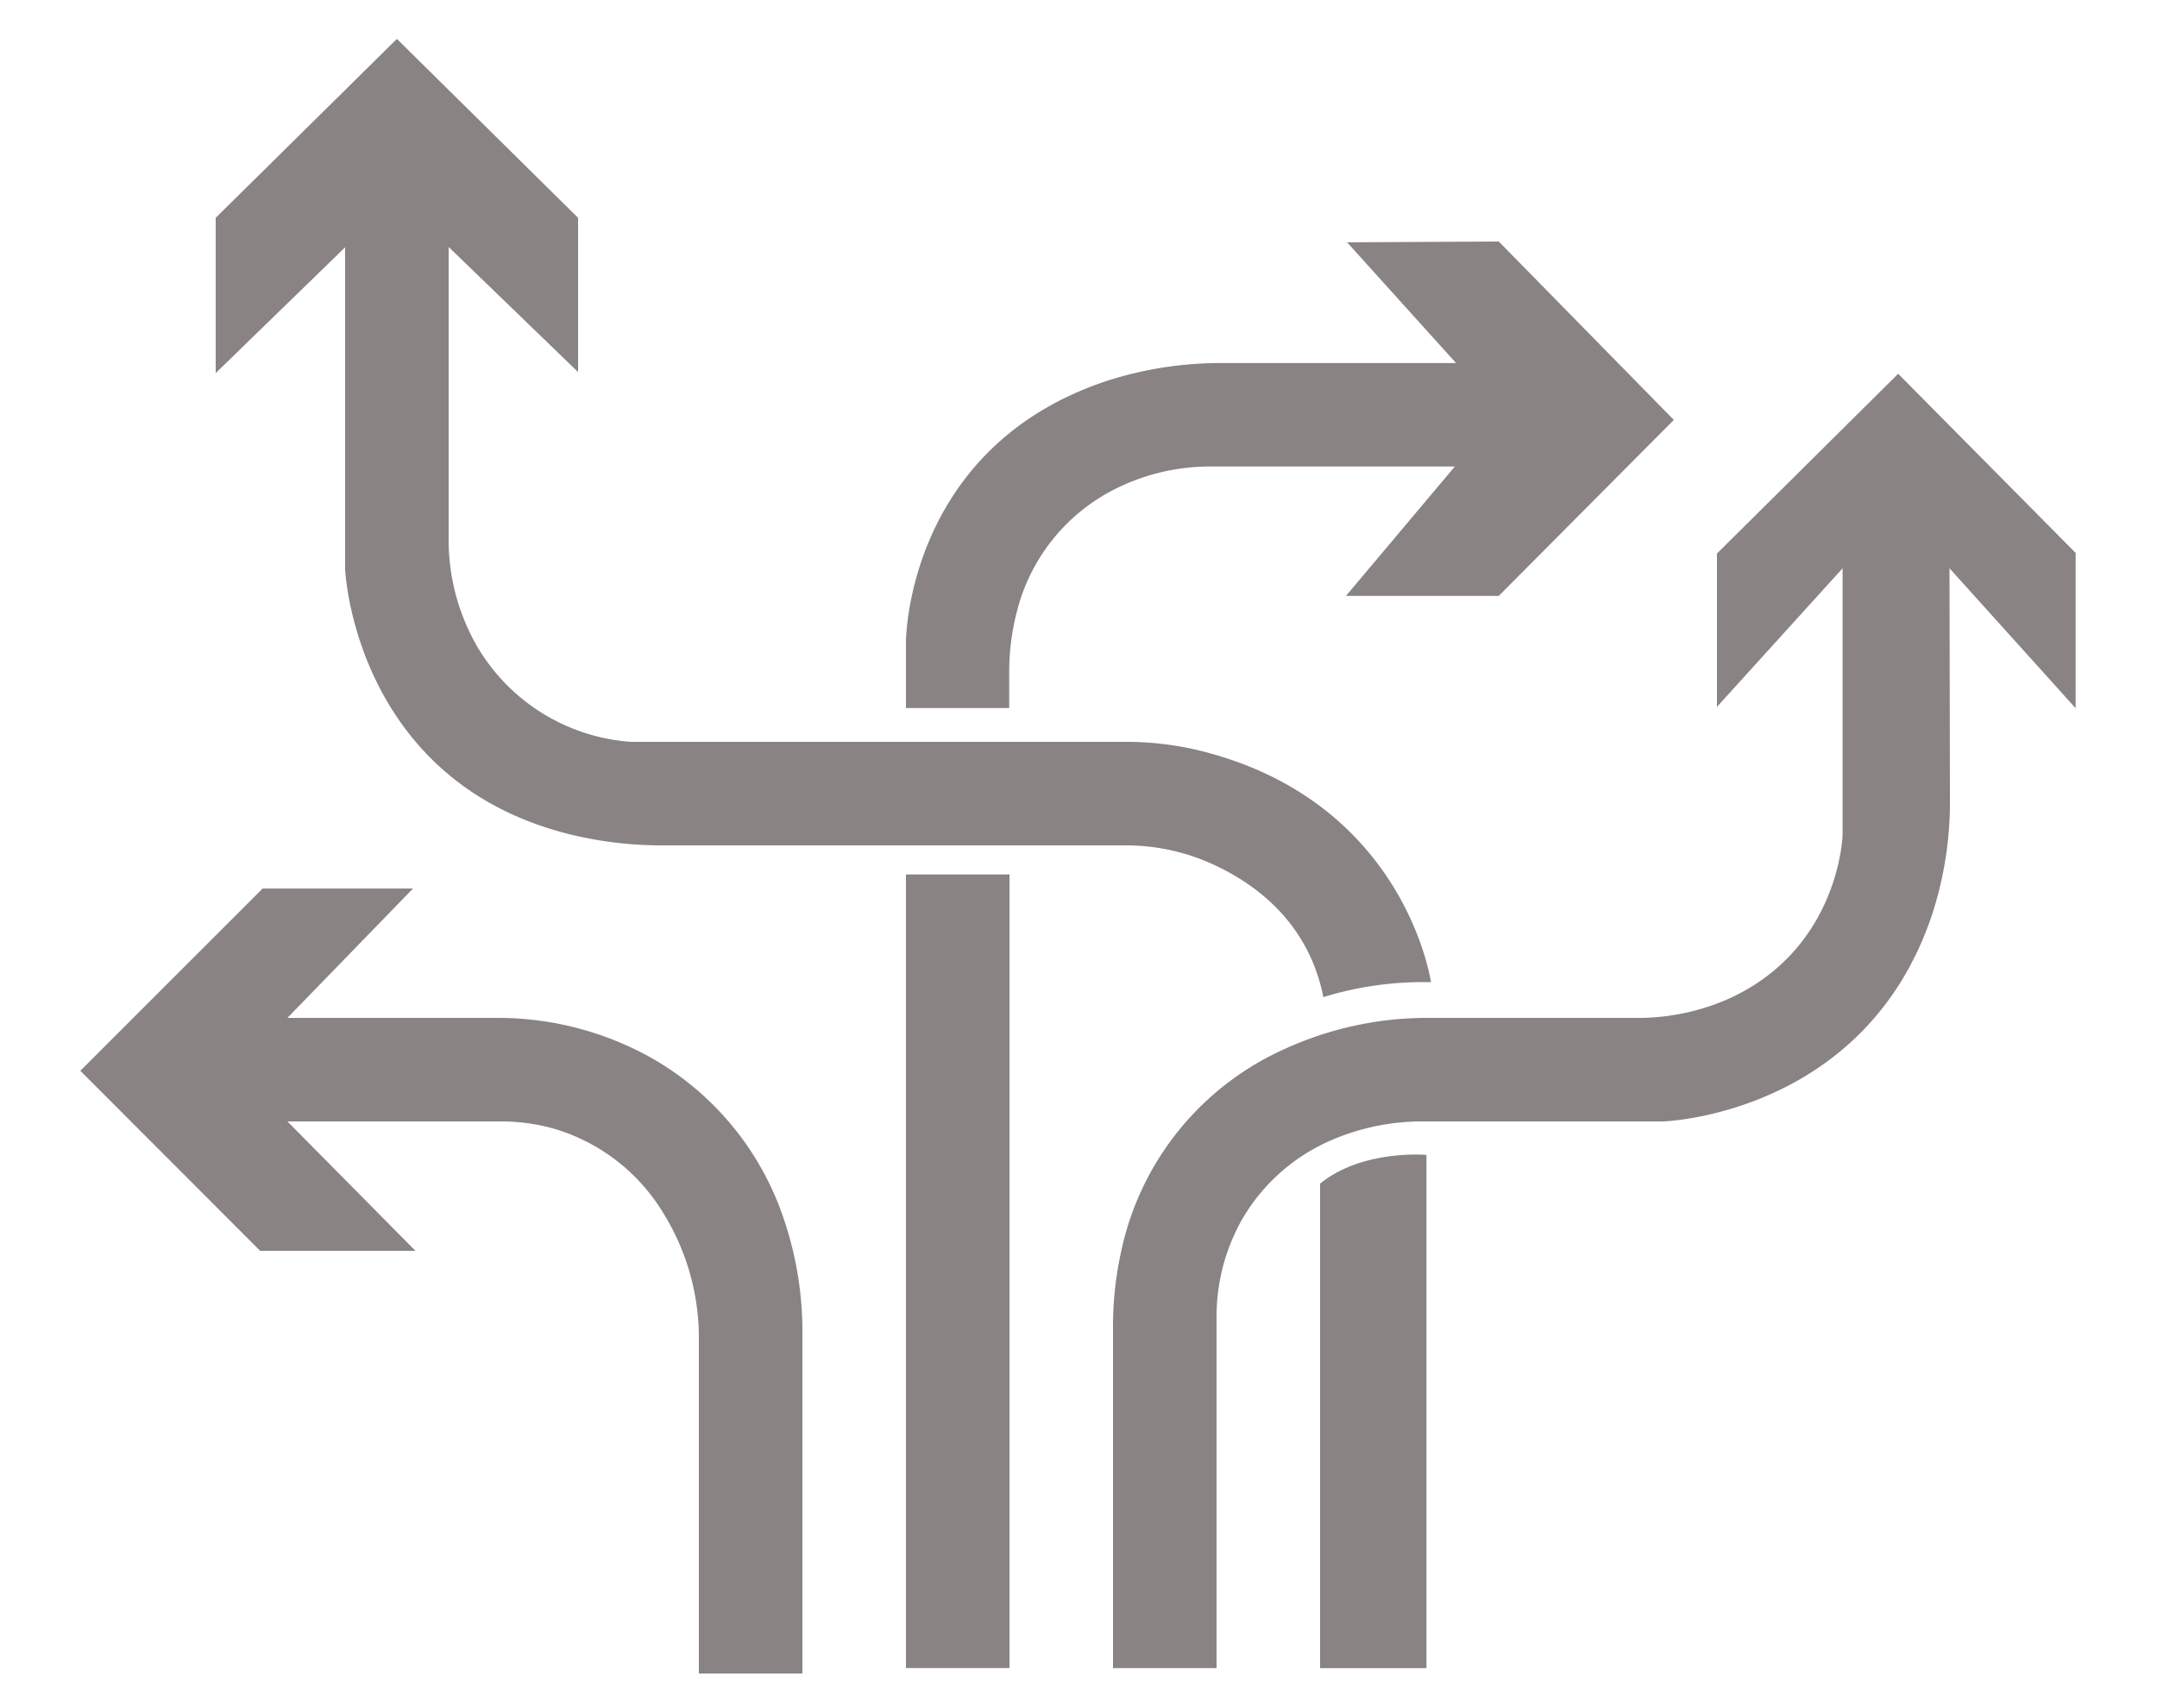 <svg id="Layer_1" data-name="Layer 1" xmlns="http://www.w3.org/2000/svg" viewBox="0 0 250 198"><defs><style>.cls-1{fill:#898383;}</style></defs><title>Flexible-01</title><rect class="cls-1" x="105" y="101.37" width="12" height="92"/><path class="cls-1" d="M153,191.07v2.31h12.33v-59.5s-7.43-.67-12.33,3.33Z"/><path class="cls-1" d="M81,194V155.34a27.51,27.51,0,0,0-4.23-14.89,22.11,22.11,0,0,0-12.68-9.64,23,23,0,0,0-6.32-.81H33.31l14.84,15h-18L9.31,124.13,30.44,103H47.87L33.31,118H57.4a36.42,36.42,0,0,1,18.19,4.69,33.8,33.8,0,0,1,15.36,18.94A40.45,40.45,0,0,1,93,154.72V194Z"/><path class="cls-1" d="M173.71,28,194,48.68,173.71,69.08H156l12.62-15H140.51A24.57,24.57,0,0,0,129,56.81a21.87,21.87,0,0,0-11.19,14.28,27.61,27.61,0,0,0-.84,7.06v3.93H105V74.41s0-22.48,23.21-30.23a42.9,42.9,0,0,1,13.6-2.09h26.95l-12.63-14Z"/><path class="cls-1" d="M46,4.51,25,25.25v18L40,28.67V66S41.07,91.3,67.26,97a45,45,0,0,0,9.63,1h53.46a24.27,24.27,0,0,1,9.39,1.83c5.12,2.15,11.83,6.65,13.64,15.76a39.24,39.24,0,0,1,12.47-1.73S162.91,92.87,139,87a36.28,36.28,0,0,0-8.62-1H73.11A22.52,22.52,0,0,1,55.34,75,24.66,24.66,0,0,1,52,62.28V28.63l15,14.5V25.25Z"/><path class="cls-1" d="M220,43.33,199,64.17V81.94l14.56-16.06V96.75s-.29,12.87-12.78,18.84A26,26,0,0,1,189.53,118H165.77a39.74,39.74,0,0,0-17,3.66A33.22,33.22,0,0,0,130,144.83a40.36,40.36,0,0,0-1,9.33v39.21h12V152.83a22.89,22.89,0,0,1,2.88-11.33A22,22,0,0,1,154,132.31,26.56,26.56,0,0,1,165.15,130h27.61s23.4-.68,31.18-24A42.13,42.13,0,0,0,226,92.59l-.05-26.71,14.62,16.22v-18Z"/></svg>